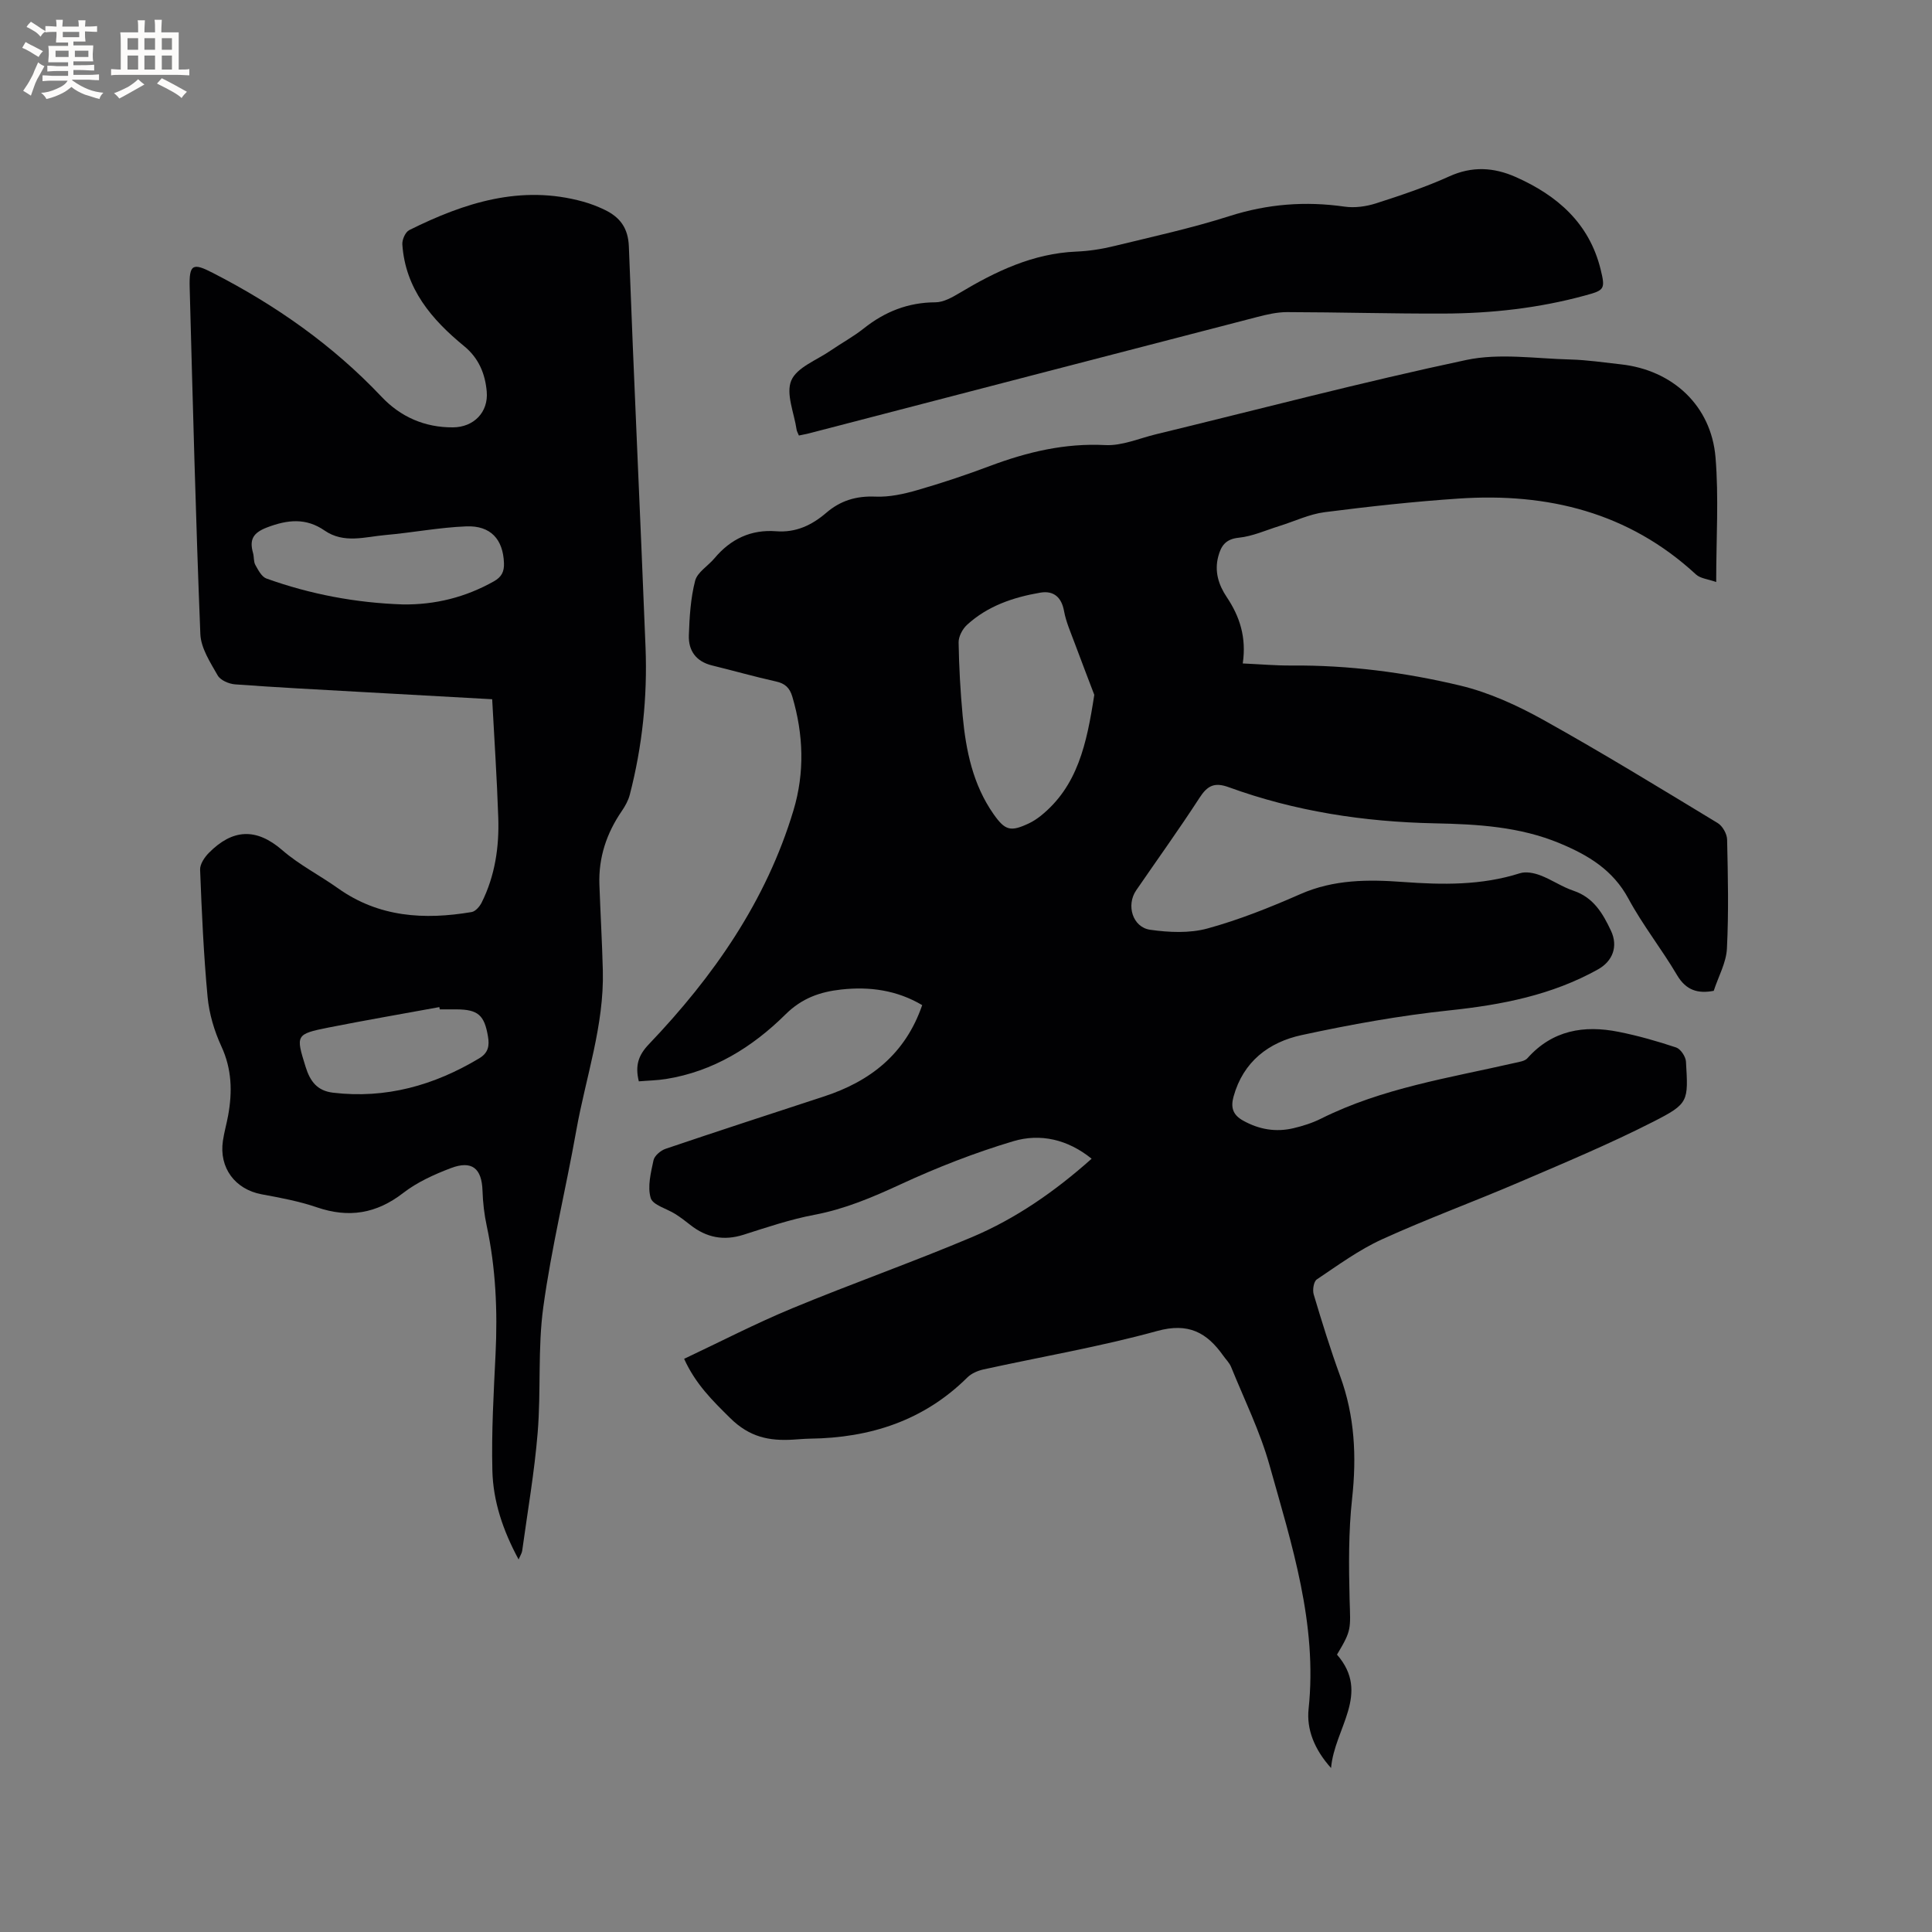 <svg enable-background="new 0 0 400 400" viewBox="0 0 400 400" xmlns="http://www.w3.org/2000/svg"><rect x="0" y="0" width="400" height="400" fill="#808080" stroke="none"/><g fill="#010103"><path d="m276.81 342.57c7.05 8.1-.52 15.2-1.23 23.48-3.52-3.92-5.09-8.08-4.65-12.23 1.86-17.61-3.48-34.02-8.1-50.5-1.95-6.96-5.21-13.56-7.94-20.3-.35-.86-1.08-1.56-1.63-2.34-3.4-4.8-7.21-6.9-13.69-5.11-11.82 3.26-23.97 5.32-35.97 7.96-1.17.26-2.47.82-3.3 1.64-9.04 8.97-20.15 12.53-32.6 12.69-1.16.02-2.33.13-3.49.2-4.95.3-9.02-.5-13.03-4.46-3.66-3.62-7.15-7.01-9.54-12.27 7.49-3.53 14.8-7.32 22.38-10.46 12.31-5.1 24.9-9.54 37.18-14.72 9.12-3.85 17.23-9.49 24.81-16.25-4.94-4-10.62-5.3-16.23-3.62-7.97 2.38-15.8 5.44-23.36 8.94-5.8 2.68-11.52 5.11-17.84 6.3-4.96.94-9.81 2.58-14.64 4.12-4.12 1.31-7.7.59-11.03-2.04-.99-.79-2.01-1.56-3.08-2.24-1.76-1.13-4.67-1.85-5.11-3.33-.7-2.35.03-5.23.58-7.8.2-.95 1.48-2.03 2.5-2.38 10.92-3.7 21.88-7.26 32.83-10.85 9.56-3.14 16.81-8.77 20.3-18.9-5.24-3.1-10.87-3.88-16.77-3.23-4.37.48-8.13 1.78-11.53 5.15-6.86 6.79-14.96 11.82-24.77 13.38-1.84.29-3.72.32-5.6.48-.79-3.25-.12-5.38 2.08-7.68 13.38-14.02 24.31-29.66 29.95-48.46 2.33-7.77 2.07-15.68-.25-23.51-.55-1.85-1.52-2.73-3.39-3.14-4.44-.99-8.82-2.24-13.24-3.32-3.3-.81-4.9-3.06-4.79-6.23.13-3.79.36-7.66 1.3-11.3.46-1.78 2.69-3.07 4.01-4.66 3.34-3.99 7.56-5.99 12.76-5.59 4.1.32 7.41-1.27 10.38-3.82 2.95-2.54 6.23-3.52 10.19-3.35 2.87.12 5.87-.54 8.67-1.35 5.08-1.46 10.12-3.15 15.07-5.01 7.71-2.89 15.47-4.74 23.85-4.31 3.45.18 7-1.4 10.49-2.24 21.4-5.19 42.7-10.81 64.23-15.38 6.88-1.46 14.36-.28 21.55-.1 3.49.09 6.96.62 10.44 1 10.72 1.17 18.73 8.54 19.62 19.27.69 8.3.14 16.71.14 25.8-1.68-.6-3.26-.72-4.18-1.56-13.94-12.87-30.71-16.95-49.09-15.72-9.29.62-18.56 1.64-27.79 2.82-3.19.41-6.24 1.89-9.36 2.86-2.8.87-5.57 2.14-8.44 2.43-2.73.28-3.66 1.71-4.23 3.87-.82 3.09.04 5.87 1.76 8.43 2.69 4.01 4.1 8.34 3.31 13.73 3.43.15 6.75.45 10.08.43 11.83-.1 23.51 1.42 34.94 4.15 5.98 1.43 11.82 4.11 17.22 7.11 12.21 6.8 24.14 14.11 36.1 21.36 1 .61 1.92 2.24 1.94 3.43.17 7.53.34 15.07-.04 22.58-.15 2.9-1.75 5.72-2.73 8.72-3.2.61-5.7-.03-7.6-3.26-3.17-5.38-7.1-10.33-10.06-15.82-3.21-5.96-8.33-9.01-14.21-11.46-8.32-3.47-17.11-3.96-25.89-4.14-14.63-.3-28.9-2.47-42.66-7.48-2.99-1.09-4.43-.3-6.05 2.21-4.21 6.49-8.73 12.77-13.11 19.15-2.1 3.07-.75 7.64 2.91 8.16 3.89.55 8.14.75 11.86-.27 6.57-1.8 12.98-4.37 19.24-7.12 6.9-3.04 14.03-3.04 21.22-2.51 8.19.6 16.26.73 24.21-1.8 1.25-.4 2.92-.07 4.21.42 2.37.89 4.51 2.4 6.9 3.2 4.16 1.4 6.08 4.72 7.76 8.29 1.51 3.22.37 6.29-2.71 8-9.54 5.32-19.9 7.33-30.67 8.47-10.29 1.08-20.53 2.93-30.65 5.12-6.82 1.47-12.12 5.49-14.12 12.75-.61 2.22-.17 3.77 2 4.97 3.33 1.85 6.78 2.42 10.42 1.56 1.94-.46 3.9-1.08 5.68-1.97 12.68-6.34 26.56-8.44 40.15-11.55.91-.21 2.06-.36 2.6-.97 5.17-5.81 11.71-6.89 18.87-5.46 4.03.8 8.02 1.94 11.92 3.24.92.31 1.96 1.87 2.03 2.91.48 8.27.63 8.69-6.77 12.46-9.03 4.6-18.41 8.52-27.74 12.52-9.43 4.05-19.09 7.58-28.42 11.83-4.78 2.18-9.11 5.36-13.5 8.3-.65.43-.92 2.19-.64 3.12 1.7 5.68 3.45 11.35 5.48 16.91 3.02 8.27 3.42 16.64 2.47 25.34-.76 6.9-.69 13.92-.52 20.87.19 6.22.44 6.35-2.61 11.44zm-50.25-198.71c-1.12-2.95-2.63-6.86-4.09-10.79-.8-2.16-1.76-4.31-2.17-6.55-.5-2.77-2.06-4.3-4.91-3.82-5.6.96-10.91 2.75-15.18 6.67-.94.86-1.76 2.42-1.74 3.64.08 5.07.37 10.16.84 15.21.68 7.21 2.12 14.24 6.4 20.34 2.4 3.41 3.52 3.7 7.33 1.9.85-.4 1.66-.94 2.4-1.52 7.65-6.13 9.55-14.87 11.12-25.08z"/><path d="m107.37 322.87c-3.25-6.02-5.28-12.06-5.43-18.41-.2-8.03.27-16.08.66-24.11.43-8.94.05-17.78-1.83-26.55-.51-2.36-.79-4.81-.87-7.23-.14-4.68-2.18-6.4-6.62-4.7-3.43 1.31-6.92 2.89-9.8 5.12-5.56 4.3-11.28 5.23-17.88 2.97-3.68-1.26-7.57-1.98-11.42-2.69-5.49-1.02-8.86-5.47-8.03-11.07.26-1.78.77-3.52 1.09-5.29.88-4.88.77-9.56-1.4-14.26-1.47-3.18-2.53-6.75-2.86-10.23-.82-8.75-1.21-17.56-1.55-26.35-.05-1.15.92-2.59 1.82-3.5 4.85-4.9 9.75-5.28 15.22-.53 3.49 3.03 7.72 5.17 11.51 7.87 8.46 6.02 17.88 6.57 27.66 4.92.8-.13 1.68-1.15 2.09-1.98 2.76-5.53 3.64-11.5 3.43-17.59-.27-8.11-.82-16.2-1.26-24.49-9.79-.54-18.66-1.03-27.53-1.53-8.57-.48-17.14-.92-25.69-1.55-1.28-.09-3.04-.85-3.61-1.85-1.53-2.69-3.47-5.65-3.59-8.56-.96-23.92-1.56-47.85-2.21-71.78-.13-4.83.65-5.14 4.81-2.99 13.02 6.68 24.83 14.96 34.92 25.64 3.93 4.16 8.94 6.37 14.78 6.33 4.29-.02 7.38-3.13 6.99-7.44-.32-3.64-1.65-6.9-4.67-9.37-6.71-5.5-12.18-11.87-12.8-21.06-.07-.98.63-2.57 1.43-2.97 11.38-5.66 23.11-9.47 36.01-5.89 1.52.42 3.01 1 4.43 1.68 3.17 1.52 4.89 3.75 5.03 7.63 1.03 27.65 2.36 55.28 3.45 82.93.41 10.32-.67 20.54-3.26 30.55-.31 1.19-.95 2.34-1.65 3.37-3.16 4.6-4.84 9.64-4.64 15.24.21 5.93.56 11.86.71 17.79.29 11.38-3.54 22.11-5.5 33.13-2.17 12.19-5.14 24.26-6.82 36.51-1.18 8.56-.46 17.37-1.17 26.02-.67 8.2-2.09 16.33-3.21 24.49-.07.47-.37.92-.74 1.78zm-23.97-197.73c6.72.09 12.98-1.48 18.85-4.78 1.63-.91 2.16-2.04 2.09-3.8-.18-4.88-2.74-7.79-7.82-7.58-5.58.22-11.12 1.3-16.7 1.79-4.23.37-8.61 1.84-12.62-.93-3.85-2.66-7.65-2.26-11.89-.65-2.96 1.13-3.7 2.55-2.92 5.31.23.81.09 1.78.48 2.47.59 1.06 1.31 2.46 2.3 2.81 9.11 3.27 18.54 5.04 28.23 5.36zm7.65 83.84c-.03-.16-.06-.31-.09-.47-7.65 1.4-15.32 2.72-22.94 4.23-6.85 1.36-6.78 1.6-4.75 8.13.95 3.06 2.43 4.97 5.68 5.36 10.95 1.3 20.91-1.51 30.26-7.11 1.9-1.14 2.15-2.61 1.82-4.53-.74-4.41-2.05-5.58-6.48-5.61-1.17 0-2.34 0-3.5 0z"/><path d="m165.4 90.17c-.25-.61-.43-.9-.47-1.2-.5-3.45-2.27-7.46-1.1-10.2 1.16-2.72 5.28-4.21 8.13-6.18 2.27-1.56 4.72-2.88 6.87-4.59 4.38-3.48 9.18-5.39 14.84-5.41 1.66-.01 3.43-1 4.94-1.9 7.51-4.5 15.24-8.22 24.22-8.6 2.63-.11 5.29-.52 7.85-1.15 8-1.95 16.07-3.71 23.9-6.21 7.87-2.51 15.69-3.11 23.8-1.95 2.1.3 4.45-.02 6.48-.67 5.13-1.65 10.29-3.37 15.19-5.59 4.75-2.16 9.22-1.88 13.75.12 8.62 3.82 15.24 9.57 17.59 19.13 1.02 4.14.79 4.32-3.26 5.42-9.57 2.61-19.35 3.7-29.23 3.73-10.81.04-21.62-.28-32.43-.3-2.07 0-4.19.49-6.22 1.02-30.95 8.01-61.88 16.06-92.82 24.1-.6.15-1.21.25-2.03.43z"/></g><path d="m6.8 9.5c.6.3 1.3.7 2.1 1.1-.4.4-.7.8-.9 1.2-.7-.4-1.3-.8-1.8-1.1s-1.1-.6-1.6-.8c.2-.4.5-.8.7-1.2.4.2.8.5 1.5.8zm.9 6.9c-.3.6-.5 1.1-.7 1.7s-.4 1.1-.6 1.7c-.6-.4-1.1-.7-1.6-1 .7-1 1.2-1.8 1.5-2.4.3-.5.6-1.1.8-1.7.3-.6.5-1.2.8-1.8.3.3.8.6 1.3.8-.7 1.3-1.2 2.2-1.5 2.7zm.1-11c.4.3 1 .7 1.7 1.1-.5.2-.8.6-1.1 1.1-.5-.6-1-1-1.4-1.2s-.9-.6-1.5-.8c.2-.4.5-.7.9-1.1.5.3.9.6 1.4.9zm10.5 13.1c1 .4 2 .6 3.1.7-.4.4-.7.8-.8 1.3-.9-.2-1.9-.6-3-.9-1-.4-2-.9-2.8-1.6-.5.4-1.1.9-1.9 1.3s-1.9.9-3.3 1.2c-.1-.3-.5-.8-1.1-1.3 1 0 2.1-.3 3.2-.8 1.2-.5 1.9-1 2.3-1.7h-3.2c-.4 0-1 0-2 .1v-1.2c1 0 1.7.1 2 .1h3.3v-1h-2.3c-.2 0-.9 0-2 .1v-1.2c1.2 0 1.9.1 2 .1h2.3v-.8h-4.1c0-.7.1-1.2.1-1.6 0-.5 0-1.1-.1-1.8h4.1v-.7h-2.5c0-.6.1-1.1.1-1.6v-.6h-.5c-.4 0-1 0-1.8.1v-1.3c1.2 0 1.9.1 2.1.1h.2c0-.3 0-.8-.1-1.4h1.4c0 .6-.1 1-.1 1.4h3.4c0-.4 0-.8-.1-1.3h1.5c0 .4-.1.9-.1 1.3.7 0 1.5 0 2.5-.1v1.2c-1 0-1.8-.1-2.5-.1v.6c0 .3 0 .8.1 1.5h-2.5v.8h4.1c0 .7-.1 1.3-.1 1.8s0 1 .1 1.5h-4.1v.8h1.4c.8 0 1.8 0 2.9-.1v1.2c-1 0-1.9-.1-2.8-.1h-1.5v1h3.2c.3 0 1 0 2.1-.1v1.2c-1.1 0-1.8-.1-2.1-.1h-3.4l-.1.1c1.4 1 2.4 1.5 3.4 1.9zm-4.1-6.7v-1.3h-2.7v1.3zm2.2-4.1v-1.1h-3.4v1.1zm1.9 4.1v-1.3h-2.8v1.3z" fill="#fcfbfa"/><path d="m37 6.7v2.3 5.4c1 0 1.8 0 2.2-.1v1.3c-.6 0-1.5-.1-2.5-.1h-11.9c-.7 0-1.3 0-1.8.1v-1.3c.5 0 1.1.1 2 .1v-5.2c0-1 0-1.8-.1-2.5h3.7c0-1.3 0-2.1-.1-2.5h1.5c0 .4-.1 1.3-.1 2.5h2.2c0-1.2 0-2.1-.1-2.6h1.5c0 .4-.1 1.3-.1 2.6zm-12.3 13.7c-.3-.4-.7-.8-1.1-1.1 1.1-.4 2.1-.9 2.9-1.3.8-.5 1.5-1 2.1-1.6.4.4.9.8 1.3 1.1-2.5 1.4-4.2 2.4-5.2 2.9zm3.9-10.1v-2.4h-2.2v2.4zm0 4.1v-2.9h-2.2v2.9zm3.5-4.1v-2.4h-2.2v2.4zm0 4.1v-2.9h-2.2v2.9zm.4 2.9 1-1.1c.6.3 1.4.7 2.5 1.3s2 1.1 2.7 1.5c-.4.4-.8.8-1.1 1.3-.8-.8-2.5-1.7-5.1-3zm3.1-7v-2.4h-2.1v2.4zm0 4.1v-2.9h-2.1v2.9z" fill="#fcfbfa"/></svg>